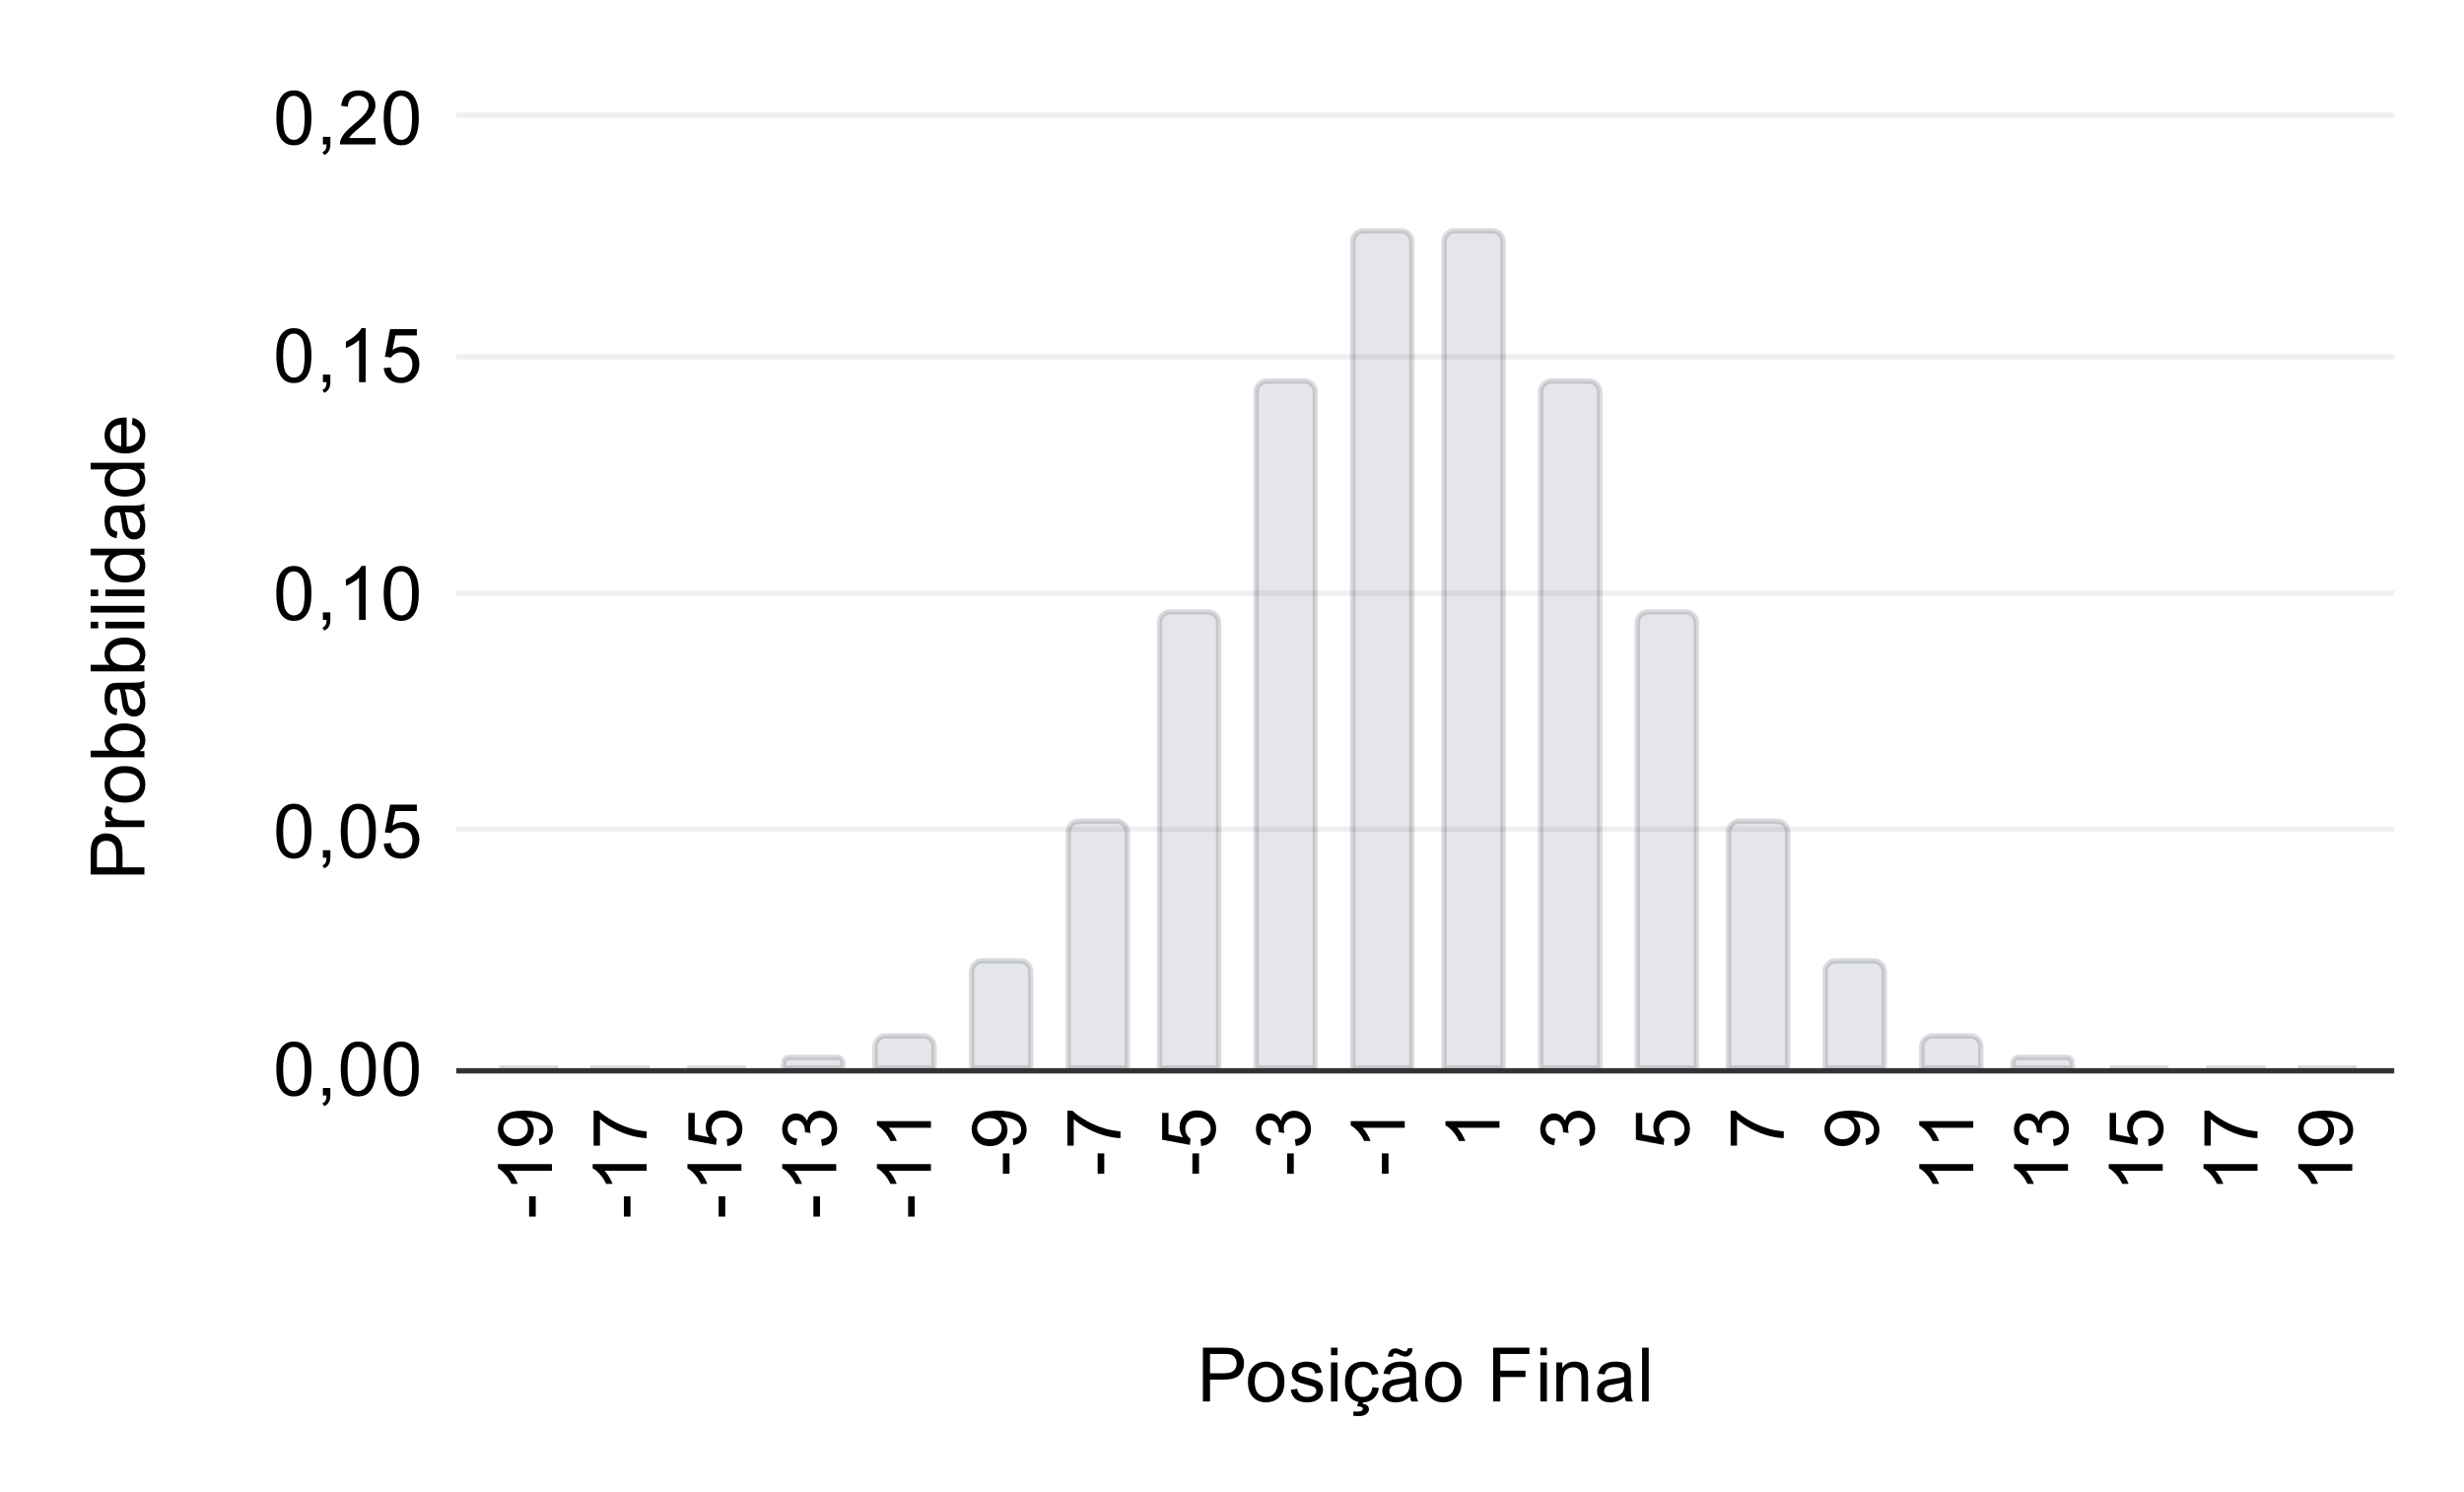 <svg version="1.1" viewBox="0.0 0.0 459.0 278.0" fill="none" stroke="none" stroke-linecap="square" stroke-miterlimit="10" width="459" height="278" xmlns:xlink="http://www.w3.org/1999/xlink" xmlns="http://www.w3.org/2000/svg"><path fill="#ffffff" d="M0 0L459.0 0L459.0 278.0L0 278.0L0 0Z" fill-rule="nonzero"/><path stroke="#333333" stroke-width="1.0" stroke-linecap="butt" d="M85.5 199.5L445.5 199.5" fill-rule="nonzero"/><path stroke="#efefef" stroke-width="1.0" stroke-linecap="butt" d="M85.5 154.5L445.5 154.5" fill-rule="nonzero"/><path stroke="#efefef" stroke-width="1.0" stroke-linecap="butt" d="M85.5 110.5L445.5 110.5" fill-rule="nonzero"/><path stroke="#efefef" stroke-width="1.0" stroke-linecap="butt" d="M85.5 66.5L445.5 66.5" fill-rule="nonzero"/><path stroke="#efefef" stroke-width="1.0" stroke-linecap="butt" d="M85.5 21.5L445.5 21.5" fill-rule="nonzero"/><clipPath id="id_0"><path d="M85.9 21.9L445.1 21.9L445.1 199.1L85.9 199.1L85.9 21.9Z" clip-rule="nonzero"/></clipPath><path stroke="#001128" stroke-width="1.0" stroke-linecap="butt" stroke-opacity="0.149" clip-path="url(#id_0)" d="M104.0 199.0L93.0 199.0L93.0 199.0C93.0 199.0 93.0 199.0 93.0 199.0L104.0 199.0C104.0 199.0 104.0 199.0 104.0 199.0Z" fill-rule="nonzero"/><path fill="#001128" fill-opacity="0.102" clip-path="url(#id_0)" d="M104.0 199.0L93.0 199.0L93.0 199.0C93.0 199.0 93.0 199.0 93.0 199.0L104.0 199.0C104.0 199.0 104.0 199.0 104.0 199.0Z" fill-rule="nonzero"/><path stroke="#001128" stroke-width="1.0" stroke-linecap="butt" stroke-opacity="0.149" clip-path="url(#id_0)" d="M121.0 199.0L110.0 199.0L110.0 199.0C110.0 199.0 110.0 199.0 110.0 199.0L121.0 199.0C121.0 199.0 121.0 199.0 121.0 199.0Z" fill-rule="nonzero"/><path fill="#001128" fill-opacity="0.102" clip-path="url(#id_0)" d="M121.0 199.0L110.0 199.0L110.0 199.0C110.0 199.0 110.0 199.0 110.0 199.0L121.0 199.0C121.0 199.0 121.0 199.0 121.0 199.0Z" fill-rule="nonzero"/><path stroke="#001128" stroke-width="1.0" stroke-linecap="butt" stroke-opacity="0.149" clip-path="url(#id_0)" d="M139.0 199.0L128.0 199.0L128.0 199.0C128.0 199.0 128.0 199.0 128.0 199.0L139.0 199.0C139.0 199.0 139.0 199.0 139.0 199.0Z" fill-rule="nonzero"/><path fill="#001128" fill-opacity="0.102" clip-path="url(#id_0)" d="M139.0 199.0L128.0 199.0L128.0 199.0C128.0 199.0 128.0 199.0 128.0 199.0L139.0 199.0C139.0 199.0 139.0 199.0 139.0 199.0Z" fill-rule="nonzero"/><path stroke="#001128" stroke-width="1.0" stroke-linecap="butt" stroke-opacity="0.149" clip-path="url(#id_0)" d="M157.0 199.0L146.0 199.0L146.0 198.0C146.0 197.448 146.448 197.0 147.0 197.0L156.0 197.0C156.552 197.0 157.0 197.448 157.0 198.0Z" fill-rule="nonzero"/><path fill="#001128" fill-opacity="0.102" clip-path="url(#id_0)" d="M157.0 199.0L146.0 199.0L146.0 198.0C146.0 197.448 146.448 197.0 147.0 197.0L156.0 197.0C156.552 197.0 157.0 197.448 157.0 198.0Z" fill-rule="nonzero"/><path stroke="#001128" stroke-width="1.0" stroke-linecap="butt" stroke-opacity="0.149" clip-path="url(#id_0)" d="M174.0 199.0L163.0 199.0L163.0 195.0C163.0 193.895 163.895 193.0 165.0 193.0L172.0 193.0C173.105 193.0 174.0 193.895 174.0 195.0Z" fill-rule="nonzero"/><path fill="#001128" fill-opacity="0.102" clip-path="url(#id_0)" d="M174.0 199.0L163.0 199.0L163.0 195.0C163.0 193.895 163.895 193.0 165.0 193.0L172.0 193.0C173.105 193.0 174.0 193.895 174.0 195.0Z" fill-rule="nonzero"/><path stroke="#001128" stroke-width="1.0" stroke-linecap="butt" stroke-opacity="0.149" clip-path="url(#id_0)" d="M192.0 199.0L181.0 199.0L181.0 181.0C181.0 179.895 181.895 179.0 183.0 179.0L190.0 179.0C191.105 179.0 192.0 179.895 192.0 181.0Z" fill-rule="nonzero"/><path fill="#001128" fill-opacity="0.102" clip-path="url(#id_0)" d="M192.0 199.0L181.0 199.0L181.0 181.0C181.0 179.895 181.895 179.0 183.0 179.0L190.0 179.0C191.105 179.0 192.0 179.895 192.0 181.0Z" fill-rule="nonzero"/><path stroke="#001128" stroke-width="1.0" stroke-linecap="butt" stroke-opacity="0.149" clip-path="url(#id_0)" d="M210.0 199.0L199.0 199.0L199.0 155.0C199.0 153.895 199.895 153.0 201.0 153.0L208.0 153.0C209.105 153.0 210.0 153.895 210.0 155.0Z" fill-rule="nonzero"/><path fill="#001128" fill-opacity="0.102" clip-path="url(#id_0)" d="M210.0 199.0L199.0 199.0L199.0 155.0C199.0 153.895 199.895 153.0 201.0 153.0L208.0 153.0C209.105 153.0 210.0 153.895 210.0 155.0Z" fill-rule="nonzero"/><path stroke="#001128" stroke-width="1.0" stroke-linecap="butt" stroke-opacity="0.149" clip-path="url(#id_0)" d="M227.0 199.0L216.0 199.0L216.0 116.0C216.0 114.895 216.895 114.0 218.0 114.0L225.0 114.0C226.105 114.0 227.0 114.895 227.0 116.0Z" fill-rule="nonzero"/><path fill="#001128" fill-opacity="0.102" clip-path="url(#id_0)" d="M227.0 199.0L216.0 199.0L216.0 116.0C216.0 114.895 216.895 114.0 218.0 114.0L225.0 114.0C226.105 114.0 227.0 114.895 227.0 116.0Z" fill-rule="nonzero"/><path stroke="#001128" stroke-width="1.0" stroke-linecap="butt" stroke-opacity="0.149" clip-path="url(#id_0)" d="M245.0 199.0L234.0 199.0L234.0 73.0C234.0 71.895 234.895 71.0 236.0 71.0L243.0 71.0C244.105 71.0 245.0 71.895 245.0 73.0Z" fill-rule="nonzero"/><path fill="#001128" fill-opacity="0.102" clip-path="url(#id_0)" d="M245.0 199.0L234.0 199.0L234.0 73.0C234.0 71.895 234.895 71.0 236.0 71.0L243.0 71.0C244.105 71.0 245.0 71.895 245.0 73.0Z" fill-rule="nonzero"/><path stroke="#001128" stroke-width="1.0" stroke-linecap="butt" stroke-opacity="0.149" clip-path="url(#id_0)" d="M263.0 199.0L252.0 199.0L252.0 45.0C252.0 43.895 252.895 43.0 254.0 43.0L261.0 43.0C262.105 43.0 263.0 43.895 263.0 45.0Z" fill-rule="nonzero"/><path fill="#001128" fill-opacity="0.102" clip-path="url(#id_0)" d="M263.0 199.0L252.0 199.0L252.0 45.0C252.0 43.895 252.895 43.0 254.0 43.0L261.0 43.0C262.105 43.0 263.0 43.895 263.0 45.0Z" fill-rule="nonzero"/><path stroke="#001128" stroke-width="1.0" stroke-linecap="butt" stroke-opacity="0.149" clip-path="url(#id_0)" d="M280.0 199.0L269.0 199.0L269.0 45.0C269.0 43.895 269.895 43.0 271.0 43.0L278.0 43.0C279.105 43.0 280.0 43.895 280.0 45.0Z" fill-rule="nonzero"/><path fill="#001128" fill-opacity="0.102" clip-path="url(#id_0)" d="M280.0 199.0L269.0 199.0L269.0 45.0C269.0 43.895 269.895 43.0 271.0 43.0L278.0 43.0C279.105 43.0 280.0 43.895 280.0 45.0Z" fill-rule="nonzero"/><path stroke="#001128" stroke-width="1.0" stroke-linecap="butt" stroke-opacity="0.149" clip-path="url(#id_0)" d="M298.0 199.0L287.0 199.0L287.0 73.0C287.0 71.895 287.895 71.0 289.0 71.0L296.0 71.0C297.105 71.0 298.0 71.895 298.0 73.0Z" fill-rule="nonzero"/><path fill="#001128" fill-opacity="0.102" clip-path="url(#id_0)" d="M298.0 199.0L287.0 199.0L287.0 73.0C287.0 71.895 287.895 71.0 289.0 71.0L296.0 71.0C297.105 71.0 298.0 71.895 298.0 73.0Z" fill-rule="nonzero"/><path stroke="#001128" stroke-width="1.0" stroke-linecap="butt" stroke-opacity="0.149" clip-path="url(#id_0)" d="M316.0 199.0L305.0 199.0L305.0 116.0C305.0 114.895 305.895 114.0 307.0 114.0L314.0 114.0C315.105 114.0 316.0 114.895 316.0 116.0Z" fill-rule="nonzero"/><path fill="#001128" fill-opacity="0.102" clip-path="url(#id_0)" d="M316.0 199.0L305.0 199.0L305.0 116.0C305.0 114.895 305.895 114.0 307.0 114.0L314.0 114.0C315.105 114.0 316.0 114.895 316.0 116.0Z" fill-rule="nonzero"/><path stroke="#001128" stroke-width="1.0" stroke-linecap="butt" stroke-opacity="0.149" clip-path="url(#id_0)" d="M333.0 199.0L322.0 199.0L322.0 155.0C322.0 153.895 322.895 153.0 324.0 153.0L331.0 153.0C332.105 153.0 333.0 153.895 333.0 155.0Z" fill-rule="nonzero"/><path fill="#001128" fill-opacity="0.102" clip-path="url(#id_0)" d="M333.0 199.0L322.0 199.0L322.0 155.0C322.0 153.895 322.895 153.0 324.0 153.0L331.0 153.0C332.105 153.0 333.0 153.895 333.0 155.0Z" fill-rule="nonzero"/><path stroke="#001128" stroke-width="1.0" stroke-linecap="butt" stroke-opacity="0.149" clip-path="url(#id_0)" d="M351.0 199.0L340.0 199.0L340.0 181.0C340.0 179.895 340.895 179.0 342.0 179.0L349.0 179.0C350.105 179.0 351.0 179.895 351.0 181.0Z" fill-rule="nonzero"/><path fill="#001128" fill-opacity="0.102" clip-path="url(#id_0)" d="M351.0 199.0L340.0 199.0L340.0 181.0C340.0 179.895 340.895 179.0 342.0 179.0L349.0 179.0C350.105 179.0 351.0 179.895 351.0 181.0Z" fill-rule="nonzero"/><path stroke="#001128" stroke-width="1.0" stroke-linecap="butt" stroke-opacity="0.149" clip-path="url(#id_0)" d="M369.0 199.0L358.0 199.0L358.0 195.0C358.0 193.895 358.895 193.0 360.0 193.0L367.0 193.0C368.105 193.0 369.0 193.895 369.0 195.0Z" fill-rule="nonzero"/><path fill="#001128" fill-opacity="0.102" clip-path="url(#id_0)" d="M369.0 199.0L358.0 199.0L358.0 195.0C358.0 193.895 358.895 193.0 360.0 193.0L367.0 193.0C368.105 193.0 369.0 193.895 369.0 195.0Z" fill-rule="nonzero"/><path stroke="#001128" stroke-width="1.0" stroke-linecap="butt" stroke-opacity="0.149" clip-path="url(#id_0)" d="M386.0 199.0L375.0 199.0L375.0 198.0C375.0 197.448 375.448 197.0 376.0 197.0L385.0 197.0C385.552 197.0 386.0 197.448 386.0 198.0Z" fill-rule="nonzero"/><path fill="#001128" fill-opacity="0.102" clip-path="url(#id_0)" d="M386.0 199.0L375.0 199.0L375.0 198.0C375.0 197.448 375.448 197.0 376.0 197.0L385.0 197.0C385.552 197.0 386.0 197.448 386.0 198.0Z" fill-rule="nonzero"/><path stroke="#001128" stroke-width="1.0" stroke-linecap="butt" stroke-opacity="0.149" clip-path="url(#id_0)" d="M404.0 199.0L393.0 199.0L393.0 199.0C393.0 199.0 393.0 199.0 393.0 199.0L404.0 199.0C404.0 199.0 404.0 199.0 404.0 199.0Z" fill-rule="nonzero"/><path fill="#001128" fill-opacity="0.102" clip-path="url(#id_0)" d="M404.0 199.0L393.0 199.0L393.0 199.0C393.0 199.0 393.0 199.0 393.0 199.0L404.0 199.0C404.0 199.0 404.0 199.0 404.0 199.0Z" fill-rule="nonzero"/><path stroke="#001128" stroke-width="1.0" stroke-linecap="butt" stroke-opacity="0.149" clip-path="url(#id_0)" d="M422.0 199.0L411.0 199.0L411.0 199.0C411.0 199.0 411.0 199.0 411.0 199.0L422.0 199.0C422.0 199.0 422.0 199.0 422.0 199.0Z" fill-rule="nonzero"/><path fill="#001128" fill-opacity="0.102" clip-path="url(#id_0)" d="M422.0 199.0L411.0 199.0L411.0 199.0C411.0 199.0 411.0 199.0 411.0 199.0L422.0 199.0C422.0 199.0 422.0 199.0 422.0 199.0Z" fill-rule="nonzero"/><path stroke="#001128" stroke-width="1.0" stroke-linecap="butt" stroke-opacity="0.149" clip-path="url(#id_0)" d="M439.0 199.0L428.0 199.0L428.0 199.0C428.0 199.0 428.0 199.0 428.0 199.0L439.0 199.0C439.0 199.0 439.0 199.0 439.0 199.0Z" fill-rule="nonzero"/><path fill="#001128" fill-opacity="0.102" clip-path="url(#id_0)" d="M439.0 199.0L428.0 199.0L428.0 199.0C428.0 199.0 428.0 199.0 428.0 199.0L439.0 199.0C439.0 199.0 439.0 199.0 439.0 199.0Z" fill-rule="nonzero"/><path fill="#000000" d="M224.078 261.1L224.078 251.084L227.859 251.084Q228.859 251.084 229.391 251.178Q230.125 251.303 230.625 251.647Q231.125 251.991 231.422 252.616Q231.734 253.225 231.734 253.975Q231.734 255.256 230.922 256.147Q230.109 257.022 227.984 257.022L225.406 257.022L225.406 261.1L224.078 261.1ZM225.406 255.85L228.0 255.85Q229.281 255.85 229.812 255.366Q230.359 254.881 230.359 254.022Q230.359 253.381 230.047 252.944Q229.734 252.491 229.203 252.35Q228.875 252.256 227.969 252.256L225.406 252.256L225.406 255.85ZM232.469 257.475Q232.469 255.459 233.594 254.475Q234.516 253.678 235.875 253.678Q237.359 253.678 238.312 254.662Q239.266 255.631 239.266 257.366Q239.266 258.772 238.844 259.584Q238.422 260.381 237.609 260.834Q236.812 261.272 235.875 261.272Q234.344 261.272 233.406 260.288Q232.469 259.303 232.469 257.475ZM233.734 257.475Q233.734 258.866 234.344 259.569Q234.953 260.256 235.875 260.256Q236.781 260.256 237.391 259.553Q238.0 258.85 238.0 257.428Q238.0 256.084 237.391 255.397Q236.781 254.694 235.875 254.694Q234.953 254.694 234.344 255.381Q233.734 256.069 233.734 257.475ZM240.438 258.928L241.641 258.741Q241.75 259.475 242.219 259.866Q242.688 260.256 243.531 260.256Q244.375 260.256 244.781 259.913Q245.203 259.569 245.203 259.1Q245.203 258.678 244.828 258.444Q244.578 258.272 243.578 258.022Q242.219 257.678 241.688 257.428Q241.172 257.178 240.906 256.741Q240.641 256.303 240.641 255.772Q240.641 255.287 240.859 254.881Q241.078 254.459 241.469 254.178Q241.75 253.975 242.234 253.834Q242.734 253.678 243.312 253.678Q244.156 253.678 244.797 253.928Q245.453 254.162 245.766 254.584Q246.078 255.006 246.188 255.709L244.984 255.881Q244.906 255.319 244.5 255.006Q244.109 254.694 243.391 254.694Q242.547 254.694 242.188 254.975Q241.828 255.241 241.828 255.631Q241.828 255.866 241.969 256.053Q242.125 256.256 242.453 256.381Q242.625 256.444 243.531 256.694Q244.844 257.053 245.359 257.272Q245.875 257.491 246.156 257.913Q246.453 258.334 246.453 258.959Q246.453 259.584 246.094 260.131Q245.75 260.663 245.062 260.975Q244.391 261.272 243.531 261.272Q242.125 261.272 241.375 260.678Q240.641 260.084 240.438 258.928ZM247.938 252.491L247.938 251.084L249.156 251.084L249.156 252.491L247.938 252.491ZM247.938 261.1L247.938 253.834L249.156 253.834L249.156 261.1L247.938 261.1ZM255.656 258.444L256.875 258.6Q256.672 259.85 255.844 260.569Q255.031 261.272 253.844 261.272Q252.359 261.272 251.453 260.303Q250.547 259.319 250.547 257.491Q250.547 256.319 250.938 255.444Q251.328 254.553 252.125 254.116Q252.922 253.678 253.859 253.678Q255.031 253.678 255.781 254.272Q256.547 254.866 256.75 255.975L255.562 256.163Q255.391 255.428 254.953 255.069Q254.516 254.694 253.906 254.694Q252.969 254.694 252.391 255.366Q251.812 256.022 251.812 257.459Q251.812 258.928 252.375 259.6Q252.938 260.256 253.828 260.256Q254.562 260.256 255.047 259.819Q255.531 259.366 255.656 258.444ZM252.812 262.006L253.156 260.803L254.078 260.803L253.844 261.538Q254.438 261.6 254.719 261.881Q255.016 262.178 255.016 262.538Q255.016 263.053 254.516 263.444Q254.031 263.834 253.047 263.834Q252.484 263.834 252.062 263.756L252.141 262.959Q252.578 262.991 252.781 262.991Q253.422 262.991 253.688 262.803Q253.875 262.663 253.875 262.475Q253.875 262.35 253.797 262.256Q253.719 262.163 253.5 262.084Q253.297 262.022 252.812 262.006ZM262.656 260.209Q261.984 260.788 261.344 261.038Q260.719 261.272 259.984 261.272Q258.797 261.272 258.141 260.694Q257.5 260.1 257.5 259.178Q257.5 258.647 257.734 258.209Q257.984 257.772 258.375 257.506Q258.781 257.241 259.266 257.1Q259.625 257.006 260.359 256.913Q261.859 256.741 262.562 256.491Q262.562 256.241 262.562 256.178Q262.562 255.412 262.219 255.116Q261.75 254.694 260.812 254.694Q259.953 254.694 259.531 255.006Q259.125 255.303 258.922 256.069L257.719 255.912Q257.875 255.131 258.25 254.662Q258.641 254.194 259.344 253.944Q260.062 253.678 261.0 253.678Q261.922 253.678 262.5 253.897Q263.078 254.116 263.344 254.444Q263.625 254.772 263.734 255.287Q263.797 255.6 263.797 256.413L263.797 258.053Q263.797 259.772 263.875 260.225Q263.953 260.678 264.188 261.1L262.906 261.1Q262.719 260.709 262.656 260.209ZM262.562 257.459Q261.891 257.725 260.547 257.928Q259.797 258.038 259.469 258.178Q259.156 258.303 258.984 258.569Q258.812 258.834 258.812 259.147Q258.812 259.647 259.188 259.975Q259.562 260.303 260.281 260.303Q261.0 260.303 261.547 259.991Q262.094 259.678 262.359 259.131Q262.562 258.725 262.562 257.913L262.562 257.459ZM258.562 252.772Q258.562 252.053 258.953 251.631Q259.344 251.209 259.953 251.209Q260.375 251.209 261.109 251.584Q261.516 251.787 261.75 251.787Q261.969 251.787 262.078 251.662Q262.203 251.537 262.25 251.194L263.141 251.194Q263.109 251.959 262.734 252.35Q262.375 252.741 261.797 252.741Q261.359 252.741 260.656 252.366Q260.203 252.116 260.0 252.116Q259.766 252.116 259.609 252.287Q259.469 252.444 259.469 252.772L258.562 252.772ZM265.469 257.475Q265.469 255.459 266.594 254.475Q267.516 253.678 268.875 253.678Q270.359 253.678 271.312 254.662Q272.266 255.631 272.266 257.366Q272.266 258.772 271.844 259.584Q271.422 260.381 270.609 260.834Q269.812 261.272 268.875 261.272Q267.344 261.272 266.406 260.288Q265.469 259.303 265.469 257.475ZM266.734 257.475Q266.734 258.866 267.344 259.569Q267.953 260.256 268.875 260.256Q269.781 260.256 270.391 259.553Q271.0 258.85 271.0 257.428Q271.0 256.084 270.391 255.397Q269.781 254.694 268.875 254.694Q267.953 254.694 267.344 255.381Q266.734 256.069 266.734 257.475ZM278.156 261.1L278.156 251.084L284.906 251.084L284.906 252.256L279.469 252.256L279.469 255.366L284.172 255.366L284.172 256.553L279.469 256.553L279.469 261.1L278.156 261.1ZM286.938 252.491L286.938 251.084L288.156 251.084L288.156 252.491L286.938 252.491ZM286.938 261.1L286.938 253.834L288.156 253.834L288.156 261.1L286.938 261.1ZM289.922 261.1L289.922 253.834L291.031 253.834L291.031 254.866Q291.828 253.678 293.344 253.678Q294.0 253.678 294.547 253.912Q295.094 254.147 295.359 254.537Q295.641 254.912 295.75 255.444Q295.828 255.787 295.828 256.631L295.828 261.1L294.594 261.1L294.594 256.678Q294.594 255.928 294.453 255.569Q294.312 255.194 293.938 254.975Q293.578 254.741 293.078 254.741Q292.297 254.741 291.719 255.241Q291.156 255.741 291.156 257.131L291.156 261.1L289.922 261.1ZM302.656 260.209Q301.984 260.788 301.344 261.038Q300.719 261.272 299.984 261.272Q298.797 261.272 298.141 260.694Q297.5 260.1 297.5 259.178Q297.5 258.647 297.734 258.209Q297.984 257.772 298.375 257.506Q298.781 257.241 299.266 257.1Q299.625 257.006 300.359 256.913Q301.859 256.741 302.562 256.491Q302.562 256.241 302.562 256.178Q302.562 255.412 302.219 255.116Q301.75 254.694 300.812 254.694Q299.953 254.694 299.531 255.006Q299.125 255.303 298.922 256.069L297.719 255.912Q297.875 255.131 298.25 254.662Q298.641 254.194 299.344 253.944Q300.062 253.678 301.0 253.678Q301.922 253.678 302.5 253.897Q303.078 254.116 303.344 254.444Q303.625 254.772 303.734 255.287Q303.797 255.6 303.797 256.413L303.797 258.053Q303.797 259.772 303.875 260.225Q303.953 260.678 304.188 261.1L302.906 261.1Q302.719 260.709 302.656 260.209ZM302.562 257.459Q301.891 257.725 300.547 257.928Q299.797 258.038 299.469 258.178Q299.156 258.303 298.984 258.569Q298.812 258.834 298.812 259.147Q298.812 259.647 299.188 259.975Q299.562 260.303 300.281 260.303Q301.0 260.303 301.547 259.991Q302.094 259.678 302.359 259.131Q302.562 258.725 302.562 257.913L302.562 257.459ZM305.891 261.1L305.891 251.084L307.125 251.084L307.125 261.1L305.891 261.1Z" fill-rule="nonzero"/><path fill="#000000" d="M26.9 162.922L16.884 162.922L16.884 159.141Q16.884 158.141 16.978 157.609Q17.103 156.875 17.447 156.375Q17.791 155.875 18.416 155.578Q19.025 155.266 19.775 155.266Q21.056 155.266 21.947 156.078Q22.822 156.891 22.822 159.016L22.822 161.594L26.9 161.594L26.9 162.922ZM21.65 161.594L21.65 159.0Q21.65 157.719 21.166 157.188Q20.681 156.641 19.822 156.641Q19.181 156.641 18.744 156.953Q18.291 157.266 18.15 157.797Q18.056 158.125 18.056 159.031L18.056 161.594L21.65 161.594ZM26.9 154.094L19.634 154.094L19.634 152.984L20.744 152.984Q19.963 152.562 19.728 152.203Q19.478 151.844 19.478 151.406Q19.478 150.781 19.869 150.141L21.009 150.562Q20.744 151.016 20.744 151.469Q20.744 151.875 20.994 152.203Q21.228 152.516 21.666 152.656Q22.322 152.859 23.103 152.859L26.9 152.859L26.9 154.094ZM23.275 149.531Q21.259 149.531 20.275 148.406Q19.478 147.484 19.478 146.125Q19.478 144.641 20.463 143.688Q21.431 142.734 23.166 142.734Q24.572 142.734 25.384 143.156Q26.181 143.578 26.634 144.391Q27.072 145.188 27.072 146.125Q27.072 147.656 26.088 148.594Q25.103 149.531 23.275 149.531ZM23.275 148.266Q24.666 148.266 25.369 147.656Q26.056 147.047 26.056 146.125Q26.056 145.219 25.353 144.609Q24.65 144.0 23.228 144.0Q21.884 144.0 21.197 144.609Q20.494 145.219 20.494 146.125Q20.494 147.047 21.181 147.656Q21.869 148.266 23.275 148.266ZM26.9 139.938L26.9 141.078L16.884 141.078L16.884 139.859L20.447 139.859Q19.478 139.078 19.478 137.859Q19.478 137.188 19.744 136.594Q20.009 136.0 20.509 135.609Q20.994 135.219 21.681 135.0Q22.369 134.781 23.166 134.781Q25.025 134.781 26.056 135.719Q27.072 136.641 27.072 137.922Q27.072 139.203 25.994 139.938L26.9 139.938ZM23.213 139.953Q24.525 139.953 25.103 139.594Q26.056 139.016 26.056 138.031Q26.056 137.219 25.353 136.641Q24.65 136.047 23.259 136.047Q21.838 136.047 21.166 136.609Q20.494 137.172 20.494 137.969Q20.494 138.781 21.197 139.375Q21.884 139.953 23.213 139.953ZM26.009 128.344Q26.588 129.016 26.838 129.656Q27.072 130.281 27.072 131.016Q27.072 132.203 26.494 132.859Q25.9 133.5 24.978 133.5Q24.447 133.5 24.009 133.266Q23.572 133.016 23.306 132.625Q23.041 132.219 22.9 131.734Q22.806 131.375 22.713 130.641Q22.541 129.141 22.291 128.438Q22.041 128.438 21.978 128.438Q21.213 128.438 20.916 128.781Q20.494 129.25 20.494 130.188Q20.494 131.047 20.806 131.469Q21.103 131.875 21.869 132.078L21.713 133.281Q20.931 133.125 20.463 132.75Q19.994 132.359 19.744 131.656Q19.478 130.938 19.478 130.0Q19.478 129.078 19.697 128.5Q19.916 127.922 20.244 127.656Q20.572 127.375 21.088 127.266Q21.4 127.203 22.213 127.203L23.853 127.203Q25.572 127.203 26.025 127.125Q26.478 127.047 26.9 126.812L26.9 128.094Q26.509 128.281 26.009 128.344ZM23.259 128.438Q23.525 129.109 23.728 130.453Q23.838 131.203 23.978 131.531Q24.103 131.844 24.369 132.016Q24.634 132.188 24.947 132.188Q25.447 132.188 25.775 131.812Q26.103 131.438 26.103 130.719Q26.103 130.0 25.791 129.453Q25.478 128.906 24.931 128.641Q24.525 128.438 23.713 128.438L23.259 128.438ZM26.9 123.938L26.9 125.078L16.884 125.078L16.884 123.859L20.447 123.859Q19.478 123.078 19.478 121.859Q19.478 121.188 19.744 120.594Q20.009 120.0 20.509 119.609Q20.994 119.219 21.681 119.0Q22.369 118.781 23.166 118.781Q25.025 118.781 26.056 119.719Q27.072 120.641 27.072 121.922Q27.072 123.203 25.994 123.938L26.9 123.938ZM23.213 123.953Q24.525 123.953 25.103 123.594Q26.056 123.016 26.056 122.031Q26.056 121.219 25.353 120.641Q24.65 120.047 23.259 120.047Q21.838 120.047 21.166 120.609Q20.494 121.172 20.494 121.969Q20.494 122.781 21.197 123.375Q21.884 123.953 23.213 123.953ZM18.291 117.062L16.884 117.062L16.884 115.844L18.291 115.844L18.291 117.062ZM26.9 117.062L19.634 117.062L19.634 115.844L26.9 115.844L26.9 117.062ZM26.9 114.109L16.884 114.109L16.884 112.875L26.9 112.875L26.9 114.109ZM18.291 111.062L16.884 111.062L16.884 109.844L18.291 109.844L18.291 111.062ZM26.9 111.062L19.634 111.062L19.634 109.844L26.9 109.844L26.9 111.062ZM26.9 103.359L25.978 103.359Q27.072 104.062 27.072 105.391Q27.072 106.266 26.588 107.0Q26.103 107.719 25.244 108.125Q24.384 108.516 23.275 108.516Q22.197 108.516 21.306 108.156Q20.416 107.797 19.947 107.078Q19.478 106.344 19.478 105.453Q19.478 104.797 19.759 104.281Q20.025 103.766 20.478 103.453L16.884 103.453L16.884 102.219L26.9 102.219L26.9 103.359ZM23.275 107.25Q24.666 107.25 25.369 106.672Q26.056 106.078 26.056 105.281Q26.056 104.469 25.4 103.906Q24.728 103.344 23.384 103.344Q21.884 103.344 21.197 103.922Q20.494 104.5 20.494 105.328Q20.494 106.156 21.166 106.703Q21.838 107.25 23.275 107.25ZM26.009 95.344Q26.588 96.016 26.838 96.656Q27.072 97.281 27.072 98.016Q27.072 99.203 26.494 99.859Q25.9 100.5 24.978 100.5Q24.447 100.5 24.009 100.266Q23.572 100.016 23.306 99.625Q23.041 99.219 22.9 98.734Q22.806 98.375 22.713 97.641Q22.541 96.141 22.291 95.438Q22.041 95.438 21.978 95.438Q21.213 95.438 20.916 95.781Q20.494 96.25 20.494 97.188Q20.494 98.047 20.806 98.469Q21.103 98.875 21.869 99.078L21.713 100.281Q20.931 100.125 20.463 99.75Q19.994 99.359 19.744 98.656Q19.478 97.938 19.478 97.0Q19.478 96.078 19.697 95.5Q19.916 94.922 20.244 94.656Q20.572 94.375 21.088 94.266Q21.4 94.203 22.213 94.203L23.853 94.203Q25.572 94.203 26.025 94.125Q26.478 94.047 26.9 93.812L26.9 95.094Q26.509 95.281 26.009 95.344ZM23.259 95.438Q23.525 96.109 23.728 97.453Q23.838 98.203 23.978 98.531Q24.103 98.844 24.369 99.016Q24.634 99.188 24.947 99.188Q25.447 99.188 25.775 98.812Q26.103 98.438 26.103 97.719Q26.103 97.0 25.791 96.453Q25.478 95.906 24.931 95.641Q24.525 95.438 23.713 95.438L23.259 95.438ZM26.9 87.359L25.978 87.359Q27.072 88.062 27.072 89.391Q27.072 90.266 26.588 91.0Q26.103 91.719 25.244 92.125Q24.384 92.516 23.275 92.516Q22.197 92.516 21.306 92.156Q20.416 91.797 19.947 91.078Q19.478 90.344 19.478 89.453Q19.478 88.797 19.759 88.281Q20.025 87.766 20.478 87.453L16.884 87.453L16.884 86.219L26.9 86.219L26.9 87.359ZM23.275 91.25Q24.666 91.25 25.369 90.672Q26.056 90.078 26.056 89.281Q26.056 88.469 25.4 87.906Q24.728 87.344 23.384 87.344Q21.884 87.344 21.197 87.922Q20.494 88.5 20.494 89.328Q20.494 90.156 21.166 90.703Q21.838 91.25 23.275 91.25ZM24.556 79.109L24.713 77.828Q25.838 78.141 26.463 78.953Q27.072 79.766 27.072 81.031Q27.072 82.625 26.088 83.562Q25.103 84.484 23.338 84.484Q21.494 84.484 20.494 83.547Q19.478 82.594 19.478 81.094Q19.478 79.641 20.478 78.719Q21.463 77.797 23.259 77.797Q23.369 77.797 23.588 77.797L23.588 83.219Q24.775 83.141 25.416 82.547Q26.056 81.938 26.056 81.016Q26.056 80.344 25.697 79.875Q25.338 79.391 24.556 79.109ZM22.572 83.141L22.572 79.094Q21.65 79.172 21.197 79.562Q20.494 80.141 20.494 81.078Q20.494 81.938 21.056 82.516Q21.619 83.078 22.572 83.141Z" fill-rule="nonzero"/><path fill="#000000" d="M51.478 199.162Q51.478 197.381 51.837 196.303Q52.212 195.209 52.931 194.631Q53.65 194.037 54.744 194.037Q55.556 194.037 56.166 194.366Q56.775 194.694 57.166 195.303Q57.572 195.912 57.791 196.787Q58.009 197.662 58.009 199.162Q58.009 200.928 57.65 202.006Q57.291 203.084 56.572 203.678Q55.853 204.272 54.744 204.272Q53.306 204.272 52.478 203.225Q51.478 201.975 51.478 199.162ZM52.744 199.162Q52.744 201.631 53.322 202.444Q53.9 203.256 54.744 203.256Q55.603 203.256 56.181 202.444Q56.759 201.616 56.759 199.162Q56.759 196.678 56.181 195.866Q55.603 195.053 54.728 195.053Q53.884 195.053 53.384 195.772Q52.744 196.694 52.744 199.162ZM60.15 204.1L60.15 202.694L61.541 202.694L61.541 204.1Q61.541 204.866 61.259 205.334Q60.994 205.819 60.4 206.084L60.056 205.553Q60.447 205.381 60.634 205.053Q60.822 204.725 60.837 204.1L60.15 204.1ZM63.478 199.162Q63.478 197.381 63.837 196.303Q64.213 195.209 64.931 194.631Q65.65 194.037 66.744 194.037Q67.556 194.037 68.166 194.366Q68.775 194.694 69.166 195.303Q69.572 195.912 69.791 196.787Q70.009 197.662 70.009 199.162Q70.009 200.928 69.65 202.006Q69.291 203.084 68.572 203.678Q67.853 204.272 66.744 204.272Q65.306 204.272 64.478 203.225Q63.478 201.975 63.478 199.162ZM64.744 199.162Q64.744 201.631 65.322 202.444Q65.9 203.256 66.744 203.256Q67.603 203.256 68.181 202.444Q68.759 201.616 68.759 199.162Q68.759 196.678 68.181 195.866Q67.603 195.053 66.728 195.053Q65.884 195.053 65.384 195.772Q64.744 196.694 64.744 199.162ZM71.478 199.162Q71.478 197.381 71.838 196.303Q72.213 195.209 72.931 194.631Q73.65 194.037 74.744 194.037Q75.556 194.037 76.166 194.366Q76.775 194.694 77.166 195.303Q77.572 195.912 77.791 196.787Q78.009 197.662 78.009 199.162Q78.009 200.928 77.65 202.006Q77.291 203.084 76.572 203.678Q75.853 204.272 74.744 204.272Q73.306 204.272 72.478 203.225Q71.478 201.975 71.478 199.162ZM72.744 199.162Q72.744 201.631 73.322 202.444Q73.9 203.256 74.744 203.256Q75.603 203.256 76.181 202.444Q76.759 201.616 76.759 199.162Q76.759 196.678 76.181 195.866Q75.603 195.053 74.728 195.053Q73.884 195.053 73.384 195.772Q72.744 196.694 72.744 199.162Z" fill-rule="nonzero"/><path fill="#000000" d="M51.478 154.863Q51.478 153.081 51.837 152.003Q52.212 150.909 52.931 150.331Q53.65 149.738 54.744 149.738Q55.556 149.738 56.166 150.066Q56.775 150.394 57.166 151.003Q57.572 151.613 57.791 152.488Q58.009 153.363 58.009 154.863Q58.009 156.628 57.65 157.706Q57.291 158.784 56.572 159.378Q55.853 159.972 54.744 159.972Q53.306 159.972 52.478 158.925Q51.478 157.675 51.478 154.863ZM52.744 154.863Q52.744 157.331 53.322 158.144Q53.9 158.956 54.744 158.956Q55.603 158.956 56.181 158.144Q56.759 157.316 56.759 154.863Q56.759 152.378 56.181 151.566Q55.603 150.753 54.728 150.753Q53.884 150.753 53.384 151.472Q52.744 152.394 52.744 154.863ZM60.15 159.8L60.15 158.394L61.541 158.394L61.541 159.8Q61.541 160.566 61.259 161.034Q60.994 161.519 60.4 161.784L60.056 161.253Q60.447 161.081 60.634 160.753Q60.822 160.425 60.837 159.8L60.15 159.8ZM63.478 154.863Q63.478 153.081 63.837 152.003Q64.213 150.909 64.931 150.331Q65.65 149.738 66.744 149.738Q67.556 149.738 68.166 150.066Q68.775 150.394 69.166 151.003Q69.572 151.613 69.791 152.488Q70.009 153.363 70.009 154.863Q70.009 156.628 69.65 157.706Q69.291 158.784 68.572 159.378Q67.853 159.972 66.744 159.972Q65.306 159.972 64.478 158.925Q63.478 157.675 63.478 154.863ZM64.744 154.863Q64.744 157.331 65.322 158.144Q65.9 158.956 66.744 158.956Q67.603 158.956 68.181 158.144Q68.759 157.316 68.759 154.863Q68.759 152.378 68.181 151.566Q67.603 150.753 66.728 150.753Q65.884 150.753 65.384 151.472Q64.744 152.394 64.744 154.863ZM71.478 157.175L72.775 157.066Q72.916 158.003 73.431 158.488Q73.963 158.956 74.697 158.956Q75.588 158.956 76.197 158.284Q76.822 157.613 76.822 156.519Q76.822 155.456 76.228 154.847Q75.634 154.238 74.681 154.238Q74.088 154.238 73.603 154.519Q73.134 154.784 72.853 155.206L71.697 155.066L72.666 149.909L77.65 149.909L77.65 151.097L73.65 151.097L73.119 153.784Q74.025 153.159 75.009 153.159Q76.322 153.159 77.213 154.066Q78.119 154.972 78.119 156.409Q78.119 157.769 77.338 158.753Q76.369 159.972 74.697 159.972Q73.338 159.972 72.463 159.206Q71.603 158.441 71.478 157.175Z" fill-rule="nonzero"/><path fill="#000000" d="M51.478 110.562Q51.478 108.781 51.837 107.703Q52.212 106.609 52.931 106.031Q53.65 105.438 54.744 105.438Q55.556 105.438 56.166 105.766Q56.775 106.094 57.166 106.703Q57.572 107.312 57.791 108.188Q58.009 109.062 58.009 110.562Q58.009 112.328 57.65 113.406Q57.291 114.484 56.572 115.078Q55.853 115.672 54.744 115.672Q53.306 115.672 52.478 114.625Q51.478 113.375 51.478 110.562ZM52.744 110.562Q52.744 113.031 53.322 113.844Q53.9 114.656 54.744 114.656Q55.603 114.656 56.181 113.844Q56.759 113.016 56.759 110.562Q56.759 108.078 56.181 107.266Q55.603 106.453 54.728 106.453Q53.884 106.453 53.384 107.172Q52.744 108.094 52.744 110.562ZM60.15 115.5L60.15 114.094L61.541 114.094L61.541 115.5Q61.541 116.266 61.259 116.734Q60.994 117.219 60.4 117.484L60.056 116.953Q60.447 116.781 60.634 116.453Q60.822 116.125 60.837 115.5L60.15 115.5ZM68.119 115.5L66.884 115.5L66.884 107.656Q66.447 108.078 65.713 108.516Q64.994 108.938 64.431 109.141L64.431 107.953Q65.463 107.469 66.228 106.781Q67.009 106.094 67.322 105.438L68.119 105.438L68.119 115.5ZM71.478 110.562Q71.478 108.781 71.838 107.703Q72.213 106.609 72.931 106.031Q73.65 105.438 74.744 105.438Q75.556 105.438 76.166 105.766Q76.775 106.094 77.166 106.703Q77.572 107.312 77.791 108.188Q78.009 109.062 78.009 110.562Q78.009 112.328 77.65 113.406Q77.291 114.484 76.572 115.078Q75.853 115.672 74.744 115.672Q73.306 115.672 72.478 114.625Q71.478 113.375 71.478 110.562ZM72.744 110.562Q72.744 113.031 73.322 113.844Q73.9 114.656 74.744 114.656Q75.603 114.656 76.181 113.844Q76.759 113.016 76.759 110.562Q76.759 108.078 76.181 107.266Q75.603 106.453 74.728 106.453Q73.884 106.453 73.384 107.172Q72.744 108.094 72.744 110.562Z" fill-rule="nonzero"/><path fill="#000000" d="M51.478 66.263Q51.478 64.481 51.837 63.403Q52.212 62.309 52.931 61.731Q53.65 61.137 54.744 61.137Q55.556 61.137 56.166 61.466Q56.775 61.794 57.166 62.403Q57.572 63.012 57.791 63.887Q58.009 64.763 58.009 66.263Q58.009 68.028 57.65 69.106Q57.291 70.184 56.572 70.778Q55.853 71.372 54.744 71.372Q53.306 71.372 52.478 70.325Q51.478 69.075 51.478 66.263ZM52.744 66.263Q52.744 68.731 53.322 69.544Q53.9 70.356 54.744 70.356Q55.603 70.356 56.181 69.544Q56.759 68.716 56.759 66.263Q56.759 63.778 56.181 62.966Q55.603 62.153 54.728 62.153Q53.884 62.153 53.384 62.872Q52.744 63.794 52.744 66.263ZM60.15 71.2L60.15 69.794L61.541 69.794L61.541 71.2Q61.541 71.966 61.259 72.434Q60.994 72.919 60.4 73.184L60.056 72.653Q60.447 72.481 60.634 72.153Q60.822 71.825 60.837 71.2L60.15 71.2ZM68.119 71.2L66.884 71.2L66.884 63.356Q66.447 63.778 65.713 64.216Q64.994 64.638 64.431 64.841L64.431 63.653Q65.463 63.169 66.228 62.481Q67.009 61.794 67.322 61.137L68.119 61.137L68.119 71.2ZM71.478 68.575L72.775 68.466Q72.916 69.403 73.431 69.888Q73.963 70.356 74.697 70.356Q75.588 70.356 76.197 69.684Q76.822 69.013 76.822 67.919Q76.822 66.856 76.228 66.247Q75.634 65.638 74.681 65.638Q74.088 65.638 73.603 65.919Q73.134 66.184 72.853 66.606L71.697 66.466L72.666 61.309L77.65 61.309L77.65 62.497L73.65 62.497L73.119 65.184Q74.025 64.559 75.009 64.559Q76.322 64.559 77.213 65.466Q78.119 66.372 78.119 67.809Q78.119 69.169 77.338 70.153Q76.369 71.372 74.697 71.372Q73.338 71.372 72.463 70.606Q71.603 69.841 71.478 68.575Z" fill-rule="nonzero"/><path fill="#000000" d="M51.478 21.962Q51.478 20.181 51.837 19.103Q52.212 18.009 52.931 17.431Q53.65 16.837 54.744 16.837Q55.556 16.837 56.166 17.166Q56.775 17.494 57.166 18.103Q57.572 18.712 57.791 19.587Q58.009 20.462 58.009 21.962Q58.009 23.728 57.65 24.806Q57.291 25.884 56.572 26.478Q55.853 27.072 54.744 27.072Q53.306 27.072 52.478 26.025Q51.478 24.775 51.478 21.962ZM52.744 21.962Q52.744 24.431 53.322 25.244Q53.9 26.056 54.744 26.056Q55.603 26.056 56.181 25.244Q56.759 24.416 56.759 21.962Q56.759 19.478 56.181 18.666Q55.603 17.853 54.728 17.853Q53.884 17.853 53.384 18.572Q52.744 19.494 52.744 21.962ZM60.15 26.9L60.15 25.494L61.541 25.494L61.541 26.9Q61.541 27.666 61.259 28.134Q60.994 28.619 60.4 28.884L60.056 28.353Q60.447 28.181 60.634 27.853Q60.822 27.525 60.837 26.9L60.15 26.9ZM69.947 25.712L69.947 26.9L63.322 26.9Q63.306 26.462 63.462 26.041Q63.728 25.369 64.275 24.712Q64.838 24.056 65.884 23.197Q67.525 21.853 68.088 21.072Q68.666 20.291 68.666 19.587Q68.666 18.853 68.134 18.353Q67.619 17.853 66.791 17.853Q65.9 17.853 65.353 18.384Q64.822 18.916 64.822 19.869L63.556 19.728Q63.681 18.322 64.525 17.587Q65.384 16.837 66.806 16.837Q68.259 16.837 69.088 17.634Q69.931 18.431 69.931 19.619Q69.931 20.228 69.681 20.806Q69.447 21.384 68.869 22.025Q68.306 22.666 66.978 23.791Q65.869 24.712 65.556 25.056Q65.244 25.384 65.041 25.712L69.947 25.712ZM71.478 21.962Q71.478 20.181 71.838 19.103Q72.213 18.009 72.931 17.431Q73.65 16.837 74.744 16.837Q75.556 16.837 76.166 17.166Q76.775 17.494 77.166 18.103Q77.572 18.712 77.791 19.587Q78.009 20.462 78.009 21.962Q78.009 23.728 77.65 24.806Q77.291 25.884 76.572 26.478Q75.853 27.072 74.744 27.072Q73.306 27.072 72.478 26.025Q71.478 24.775 71.478 21.962ZM72.744 21.962Q72.744 24.431 73.322 25.244Q73.9 26.056 74.744 26.056Q75.603 26.056 76.181 25.244Q76.759 24.416 76.759 21.962Q76.759 19.478 76.181 18.666Q75.603 17.853 74.728 17.853Q73.884 17.853 73.384 18.572Q72.744 19.494 72.744 21.962Z" fill-rule="nonzero"/><path fill="#000000" d="M99.799 226.662L98.564 226.662L98.564 222.881L99.799 222.881L99.799 226.662ZM102.814 216.881L102.814 218.116L94.971 218.116Q95.393 218.553 95.83 219.287Q96.252 220.006 96.455 220.569L95.268 220.569Q94.783 219.537 94.096 218.772Q93.408 217.991 92.752 217.678L92.752 216.881L102.814 216.881ZM100.502 213.334L100.393 212.147Q101.221 212.006 101.596 211.584Q101.971 211.147 101.971 210.491Q101.971 209.928 101.721 209.506Q101.455 209.069 101.018 208.803Q100.58 208.522 99.846 208.334Q99.111 208.147 98.346 208.147Q98.268 208.147 98.096 208.162Q98.689 208.522 99.064 209.162Q99.424 209.803 99.424 210.553Q99.424 211.803 98.518 212.662Q97.611 213.522 96.143 213.522Q94.611 213.522 93.689 212.631Q92.752 211.725 92.752 210.366Q92.752 209.397 93.283 208.584Q93.799 207.772 94.783 207.35Q95.752 206.928 97.596 206.928Q99.518 206.928 100.658 207.35Q101.799 207.756 102.393 208.584Q102.986 209.412 102.986 210.522Q102.986 211.694 102.33 212.444Q101.674 213.178 100.502 213.334ZM96.08 208.303Q95.018 208.303 94.393 208.866Q93.768 209.428 93.768 210.209Q93.768 211.037 94.439 211.647Q95.111 212.256 96.174 212.256Q97.127 212.256 97.736 211.678Q98.33 211.1 98.33 210.256Q98.33 209.397 97.736 208.85Q97.127 208.303 96.08 208.303Z" fill-rule="nonzero"/><path fill="#000000" d="M117.45 226.662L116.216 226.662L116.216 222.881L117.45 222.881L117.45 226.662ZM120.466 216.881L120.466 218.116L112.622 218.116Q113.044 218.553 113.481 219.287Q113.903 220.006 114.106 220.569L112.919 220.569Q112.434 219.537 111.747 218.772Q111.059 217.991 110.403 217.678L110.403 216.881L120.466 216.881ZM111.762 213.444L110.575 213.444L110.575 206.944L111.528 206.944Q112.544 207.912 114.231 208.85Q115.919 209.787 117.716 210.303Q118.966 210.662 120.466 210.772L120.466 212.037Q119.278 212.022 117.606 211.584Q115.934 211.131 114.387 210.303Q112.825 209.459 111.762 208.522L111.762 213.444Z" fill-rule="nonzero"/><path fill="#000000" d="M135.101 226.662L133.867 226.662L133.867 222.881L135.101 222.881L135.101 226.662ZM138.117 216.881L138.117 218.116L130.273 218.116Q130.695 218.553 131.132 219.287Q131.554 220.006 131.757 220.569L130.57 220.569Q130.085 219.537 129.398 218.772Q128.71 217.991 128.054 217.678L128.054 216.881L138.117 216.881ZM135.492 213.522L135.382 212.225Q136.32 212.084 136.804 211.569Q137.273 211.037 137.273 210.303Q137.273 209.412 136.601 208.803Q135.929 208.178 134.835 208.178Q133.773 208.178 133.164 208.772Q132.554 209.366 132.554 210.319Q132.554 210.912 132.835 211.397Q133.101 211.866 133.523 212.147L133.382 213.303L128.226 212.334L128.226 207.35L129.414 207.35L129.414 211.35L132.101 211.881Q131.476 210.975 131.476 209.991Q131.476 208.678 132.382 207.787Q133.289 206.881 134.726 206.881Q136.085 206.881 137.07 207.662Q138.289 208.631 138.289 210.303Q138.289 211.662 137.523 212.537Q136.757 213.397 135.492 213.522Z" fill-rule="nonzero"/><path fill="#000000" d="M152.752 226.662L151.518 226.662L151.518 222.881L152.752 222.881L152.752 226.662ZM155.768 216.881L155.768 218.116L147.924 218.116Q148.346 218.553 148.783 219.287Q149.205 220.006 149.408 220.569L148.221 220.569Q147.737 219.537 147.049 218.772Q146.362 217.991 145.705 217.678L145.705 216.881L155.768 216.881ZM153.127 213.506L152.955 212.287Q154.002 212.069 154.471 211.569Q154.924 211.053 154.924 210.319Q154.924 209.444 154.33 208.85Q153.721 208.256 152.83 208.256Q151.987 208.256 151.44 208.819Q150.893 209.366 150.893 210.209Q150.893 210.569 151.018 211.084L149.94 210.944Q149.955 210.819 149.955 210.756Q149.955 209.959 149.549 209.334Q149.143 208.709 148.283 208.709Q147.612 208.709 147.174 209.162Q146.721 209.616 146.721 210.35Q146.721 211.069 147.174 211.553Q147.612 212.022 148.518 212.162L148.299 213.381Q147.065 213.162 146.393 212.366Q145.705 211.569 145.705 210.381Q145.705 209.553 146.065 208.866Q146.408 208.178 147.018 207.819Q147.627 207.444 148.315 207.444Q148.955 207.444 149.487 207.787Q150.018 208.131 150.346 208.819Q150.549 207.928 151.19 207.444Q151.83 206.944 152.815 206.944Q154.127 206.944 155.033 207.912Q155.94 208.866 155.94 210.319Q155.94 211.647 155.158 212.522Q154.377 213.381 153.127 213.506Z" fill-rule="nonzero"/><path fill="#000000" d="M170.403 226.662L169.169 226.662L169.169 222.881L170.403 222.881L170.403 226.662ZM173.419 216.881L173.419 218.116L165.575 218.116Q165.997 218.553 166.435 219.287Q166.856 220.006 167.06 220.569L165.872 220.569Q165.388 219.537 164.7 218.772Q164.013 217.991 163.356 217.678L163.356 216.881L173.419 216.881ZM173.419 208.881L173.419 210.116L165.575 210.116Q165.997 210.553 166.435 211.287Q166.856 212.006 167.06 212.569L165.872 212.569Q165.388 211.537 164.7 210.772Q164.013 209.991 163.356 209.678L163.356 208.881L173.419 208.881Z" fill-rule="nonzero"/><path fill="#000000" d="M188.054 218.662L186.82 218.662L186.82 214.881L188.054 214.881L188.054 218.662ZM188.758 213.334L188.648 212.147Q189.476 212.006 189.851 211.584Q190.226 211.147 190.226 210.491Q190.226 209.928 189.976 209.506Q189.711 209.069 189.273 208.803Q188.836 208.522 188.101 208.334Q187.367 208.147 186.601 208.147Q186.523 208.147 186.351 208.162Q186.945 208.522 187.32 209.162Q187.679 209.803 187.679 210.553Q187.679 211.803 186.773 212.662Q185.867 213.522 184.398 213.522Q182.867 213.522 181.945 212.631Q181.008 211.725 181.008 210.366Q181.008 209.397 181.539 208.584Q182.054 207.772 183.039 207.35Q184.008 206.928 185.851 206.928Q187.773 206.928 188.914 207.35Q190.054 207.756 190.648 208.584Q191.242 209.412 191.242 210.522Q191.242 211.694 190.586 212.444Q189.929 213.178 188.758 213.334ZM184.336 208.303Q183.273 208.303 182.648 208.866Q182.023 209.428 182.023 210.209Q182.023 211.037 182.695 211.647Q183.367 212.256 184.429 212.256Q185.383 212.256 185.992 211.678Q186.586 211.1 186.586 210.256Q186.586 209.397 185.992 208.85Q185.383 208.303 184.336 208.303Z" fill-rule="nonzero"/><path fill="#000000" d="M205.706 218.662L204.471 218.662L204.471 214.881L205.706 214.881L205.706 218.662ZM200.018 213.444L198.831 213.444L198.831 206.944L199.784 206.944Q200.799 207.912 202.487 208.85Q204.174 209.787 205.971 210.303Q207.221 210.662 208.721 210.772L208.721 212.037Q207.534 212.022 205.862 211.584Q204.19 211.131 202.643 210.303Q201.081 209.459 200.018 208.522L200.018 213.444Z" fill-rule="nonzero"/><path fill="#000000" d="M223.357 218.662L222.122 218.662L222.122 214.881L223.357 214.881L223.357 218.662ZM223.747 213.522L223.638 212.225Q224.575 212.084 225.06 211.569Q225.528 211.037 225.528 210.303Q225.528 209.412 224.857 208.803Q224.185 208.178 223.091 208.178Q222.028 208.178 221.419 208.772Q220.81 209.366 220.81 210.319Q220.81 210.912 221.091 211.397Q221.357 211.866 221.778 212.147L221.638 213.303L216.482 212.334L216.482 207.35L217.669 207.35L217.669 211.35L220.357 211.881Q219.732 210.975 219.732 209.991Q219.732 208.678 220.638 207.787Q221.544 206.881 222.982 206.881Q224.341 206.881 225.325 207.662Q226.544 208.631 226.544 210.303Q226.544 211.662 225.778 212.537Q225.013 213.397 223.747 213.522Z" fill-rule="nonzero"/><path fill="#000000" d="M241.008 218.662L239.773 218.662L239.773 214.881L241.008 214.881L241.008 218.662ZM241.383 213.506L241.211 212.287Q242.258 212.069 242.726 211.569Q243.18 211.053 243.18 210.319Q243.18 209.444 242.586 208.85Q241.976 208.256 241.086 208.256Q240.242 208.256 239.695 208.819Q239.148 209.366 239.148 210.209Q239.148 210.569 239.273 211.084L238.195 210.944Q238.211 210.819 238.211 210.756Q238.211 209.959 237.805 209.334Q237.398 208.709 236.539 208.709Q235.867 208.709 235.43 209.162Q234.976 209.616 234.976 210.35Q234.976 211.069 235.43 211.553Q235.867 212.022 236.773 212.162L236.555 213.381Q235.32 213.162 234.648 212.366Q233.961 211.569 233.961 210.381Q233.961 209.553 234.32 208.866Q234.664 208.178 235.273 207.819Q235.883 207.444 236.57 207.444Q237.211 207.444 237.742 207.787Q238.273 208.131 238.601 208.819Q238.805 207.928 239.445 207.444Q240.086 206.944 241.07 206.944Q242.383 206.944 243.289 207.912Q244.195 208.866 244.195 210.319Q244.195 211.647 243.414 212.522Q242.633 213.381 241.383 213.506Z" fill-rule="nonzero"/><path fill="#000000" d="M258.659 218.662L257.424 218.662L257.424 214.881L258.659 214.881L258.659 218.662ZM261.674 208.881L261.674 210.116L253.831 210.116Q254.253 210.553 254.69 211.287Q255.112 212.006 255.315 212.569L254.128 212.569Q253.643 211.537 252.956 210.772Q252.268 209.991 251.612 209.678L251.612 208.881L261.674 208.881Z" fill-rule="nonzero"/><path fill="#000000" d="M279.326 208.881L279.326 210.116L271.482 210.116Q271.904 210.553 272.341 211.287Q272.763 212.006 272.966 212.569L271.779 212.569Q271.294 211.537 270.607 210.772Q269.919 209.991 269.263 209.678L269.263 208.881L279.326 208.881Z" fill-rule="nonzero"/><path fill="#000000" d="M294.336 213.506L294.164 212.287Q295.211 212.069 295.68 211.569Q296.133 211.053 296.133 210.319Q296.133 209.444 295.539 208.85Q294.93 208.256 294.039 208.256Q293.195 208.256 292.649 208.819Q292.102 209.366 292.102 210.209Q292.102 210.569 292.227 211.084L291.149 210.944Q291.164 210.819 291.164 210.756Q291.164 209.959 290.758 209.334Q290.352 208.709 289.492 208.709Q288.82 208.709 288.383 209.162Q287.93 209.616 287.93 210.35Q287.93 211.069 288.383 211.553Q288.82 212.022 289.727 212.162L289.508 213.381Q288.274 213.162 287.602 212.366Q286.914 211.569 286.914 210.381Q286.914 209.553 287.274 208.866Q287.617 208.178 288.227 207.819Q288.836 207.444 289.524 207.444Q290.164 207.444 290.695 207.787Q291.227 208.131 291.555 208.819Q291.758 207.928 292.399 207.444Q293.039 206.944 294.024 206.944Q295.336 206.944 296.242 207.912Q297.149 208.866 297.149 210.319Q297.149 211.647 296.367 212.522Q295.586 213.381 294.336 213.506Z" fill-rule="nonzero"/><path fill="#000000" d="M312.003 213.522L311.893 212.225Q312.831 212.084 313.315 211.569Q313.784 211.037 313.784 210.303Q313.784 209.412 313.112 208.803Q312.44 208.178 311.346 208.178Q310.284 208.178 309.675 208.772Q309.065 209.366 309.065 210.319Q309.065 210.912 309.346 211.397Q309.612 211.866 310.034 212.147L309.893 213.303L304.737 212.334L304.737 207.35L305.925 207.35L305.925 211.35L308.612 211.881Q307.987 210.975 307.987 209.991Q307.987 208.678 308.893 207.787Q309.8 206.881 311.237 206.881Q312.596 206.881 313.581 207.662Q314.8 208.631 314.8 210.303Q314.8 211.662 314.034 212.537Q313.268 213.397 312.003 213.522Z" fill-rule="nonzero"/><path fill="#000000" d="M323.576 213.444L322.388 213.444L322.388 206.944L323.341 206.944Q324.357 207.912 326.045 208.85Q327.732 209.787 329.529 210.303Q330.779 210.662 332.279 210.772L332.279 212.037Q331.091 212.022 329.42 211.584Q327.748 211.131 326.201 210.303Q324.638 209.459 323.576 208.522L323.576 213.444Z" fill-rule="nonzero"/><path fill="#000000" d="M347.617 213.334L347.508 212.147Q348.336 212.006 348.711 211.584Q349.086 211.147 349.086 210.491Q349.086 209.928 348.836 209.506Q348.571 209.069 348.133 208.803Q347.696 208.522 346.961 208.334Q346.227 208.147 345.461 208.147Q345.383 208.147 345.211 208.162Q345.805 208.522 346.18 209.162Q346.539 209.803 346.539 210.553Q346.539 211.803 345.633 212.662Q344.727 213.522 343.258 213.522Q341.727 213.522 340.805 212.631Q339.867 211.725 339.867 210.366Q339.867 209.397 340.399 208.584Q340.914 207.772 341.899 207.35Q342.867 206.928 344.711 206.928Q346.633 206.928 347.774 207.35Q348.914 207.756 349.508 208.584Q350.102 209.412 350.102 210.522Q350.102 211.694 349.446 212.444Q348.789 213.178 347.617 213.334ZM343.196 208.303Q342.133 208.303 341.508 208.866Q340.883 209.428 340.883 210.209Q340.883 211.037 341.555 211.647Q342.227 212.256 343.289 212.256Q344.242 212.256 344.852 211.678Q345.446 211.1 345.446 210.256Q345.446 209.397 344.852 208.85Q344.242 208.303 343.196 208.303Z" fill-rule="nonzero"/><path fill="#000000" d="M367.581 216.881L367.581 218.116L359.737 218.116Q360.159 218.553 360.597 219.287Q361.019 220.006 361.222 220.569L360.034 220.569Q359.55 219.537 358.862 218.772Q358.175 217.991 357.519 217.678L357.519 216.881L367.581 216.881ZM367.581 208.881L367.581 210.116L359.737 210.116Q360.159 210.553 360.597 211.287Q361.019 212.006 361.222 212.569L360.034 212.569Q359.55 211.537 358.862 210.772Q358.175 209.991 357.519 209.678L357.519 208.881L367.581 208.881Z" fill-rule="nonzero"/><path fill="#000000" d="M385.232 216.881L385.232 218.116L377.388 218.116Q377.81 218.553 378.248 219.287Q378.67 220.006 378.873 220.569L377.685 220.569Q377.201 219.537 376.513 218.772Q375.826 217.991 375.17 217.678L375.17 216.881L385.232 216.881ZM382.592 213.506L382.42 212.287Q383.467 212.069 383.935 211.569Q384.388 211.053 384.388 210.319Q384.388 209.444 383.795 208.85Q383.185 208.256 382.295 208.256Q381.451 208.256 380.904 208.819Q380.357 209.366 380.357 210.209Q380.357 210.569 380.482 211.084L379.404 210.944Q379.42 210.819 379.42 210.756Q379.42 209.959 379.013 209.334Q378.607 208.709 377.748 208.709Q377.076 208.709 376.638 209.162Q376.185 209.616 376.185 210.35Q376.185 211.069 376.638 211.553Q377.076 212.022 377.982 212.162L377.763 213.381Q376.529 213.162 375.857 212.366Q375.17 211.569 375.17 210.381Q375.17 209.553 375.529 208.866Q375.873 208.178 376.482 207.819Q377.092 207.444 377.779 207.444Q378.42 207.444 378.951 207.787Q379.482 208.131 379.81 208.819Q380.013 207.928 380.654 207.444Q381.295 206.944 382.279 206.944Q383.592 206.944 384.498 207.912Q385.404 208.866 385.404 210.319Q385.404 211.647 384.623 212.522Q383.842 213.381 382.592 213.506Z" fill-rule="nonzero"/><path fill="#000000" d="M402.883 216.881L402.883 218.116L395.04 218.116Q395.461 218.553 395.899 219.287Q396.321 220.006 396.524 220.569L395.336 220.569Q394.852 219.537 394.165 218.772Q393.477 217.991 392.821 217.678L392.821 216.881L402.883 216.881ZM400.258 213.522L400.149 212.225Q401.086 212.084 401.571 211.569Q402.04 211.037 402.04 210.303Q402.04 209.412 401.368 208.803Q400.696 208.178 399.602 208.178Q398.54 208.178 397.93 208.772Q397.321 209.366 397.321 210.319Q397.321 210.912 397.602 211.397Q397.868 211.866 398.29 212.147L398.149 213.303L392.993 212.334L392.993 207.35L394.18 207.35L394.18 211.35L396.868 211.881Q396.243 210.975 396.243 209.991Q396.243 208.678 397.149 207.787Q398.055 206.881 399.493 206.881Q400.852 206.881 401.836 207.662Q403.055 208.631 403.055 210.303Q403.055 211.662 402.29 212.537Q401.524 213.397 400.258 213.522Z" fill-rule="nonzero"/><path fill="#000000" d="M420.534 216.881L420.534 218.116L412.691 218.116Q413.113 218.553 413.55 219.287Q413.972 220.006 414.175 220.569L412.988 220.569Q412.503 219.537 411.816 218.772Q411.128 217.991 410.472 217.678L410.472 216.881L420.534 216.881ZM411.831 213.444L410.644 213.444L410.644 206.944L411.597 206.944Q412.613 207.912 414.3 208.85Q415.988 209.787 417.784 210.303Q419.034 210.662 420.534 210.772L420.534 212.037Q419.347 212.022 417.675 211.584Q416.003 211.131 414.456 210.303Q412.894 209.459 411.831 208.522L411.831 213.444Z" fill-rule="nonzero"/><path fill="#000000" d="M438.185 216.881L438.185 218.116L430.342 218.116Q430.764 218.553 431.201 219.287Q431.623 220.006 431.826 220.569L430.639 220.569Q430.154 219.537 429.467 218.772Q428.779 217.991 428.123 217.678L428.123 216.881L438.185 216.881ZM435.873 213.334L435.764 212.147Q436.592 212.006 436.967 211.584Q437.342 211.147 437.342 210.491Q437.342 209.928 437.092 209.506Q436.826 209.069 436.389 208.803Q435.951 208.522 435.217 208.334Q434.482 208.147 433.717 208.147Q433.639 208.147 433.467 208.162Q434.06 208.522 434.435 209.162Q434.795 209.803 434.795 210.553Q434.795 211.803 433.889 212.662Q432.982 213.522 431.514 213.522Q429.982 213.522 429.06 212.631Q428.123 211.725 428.123 210.366Q428.123 209.397 428.654 208.584Q429.17 207.772 430.154 207.35Q431.123 206.928 432.967 206.928Q434.889 206.928 436.029 207.35Q437.17 207.756 437.764 208.584Q438.357 209.412 438.357 210.522Q438.357 211.694 437.701 212.444Q437.045 213.178 435.873 213.334ZM431.451 208.303Q430.389 208.303 429.764 208.866Q429.139 209.428 429.139 210.209Q429.139 211.037 429.81 211.647Q430.482 212.256 431.545 212.256Q432.498 212.256 433.107 211.678Q433.701 211.1 433.701 210.256Q433.701 209.397 433.107 208.85Q432.498 208.303 431.451 208.303Z" fill-rule="nonzero"/></svg>